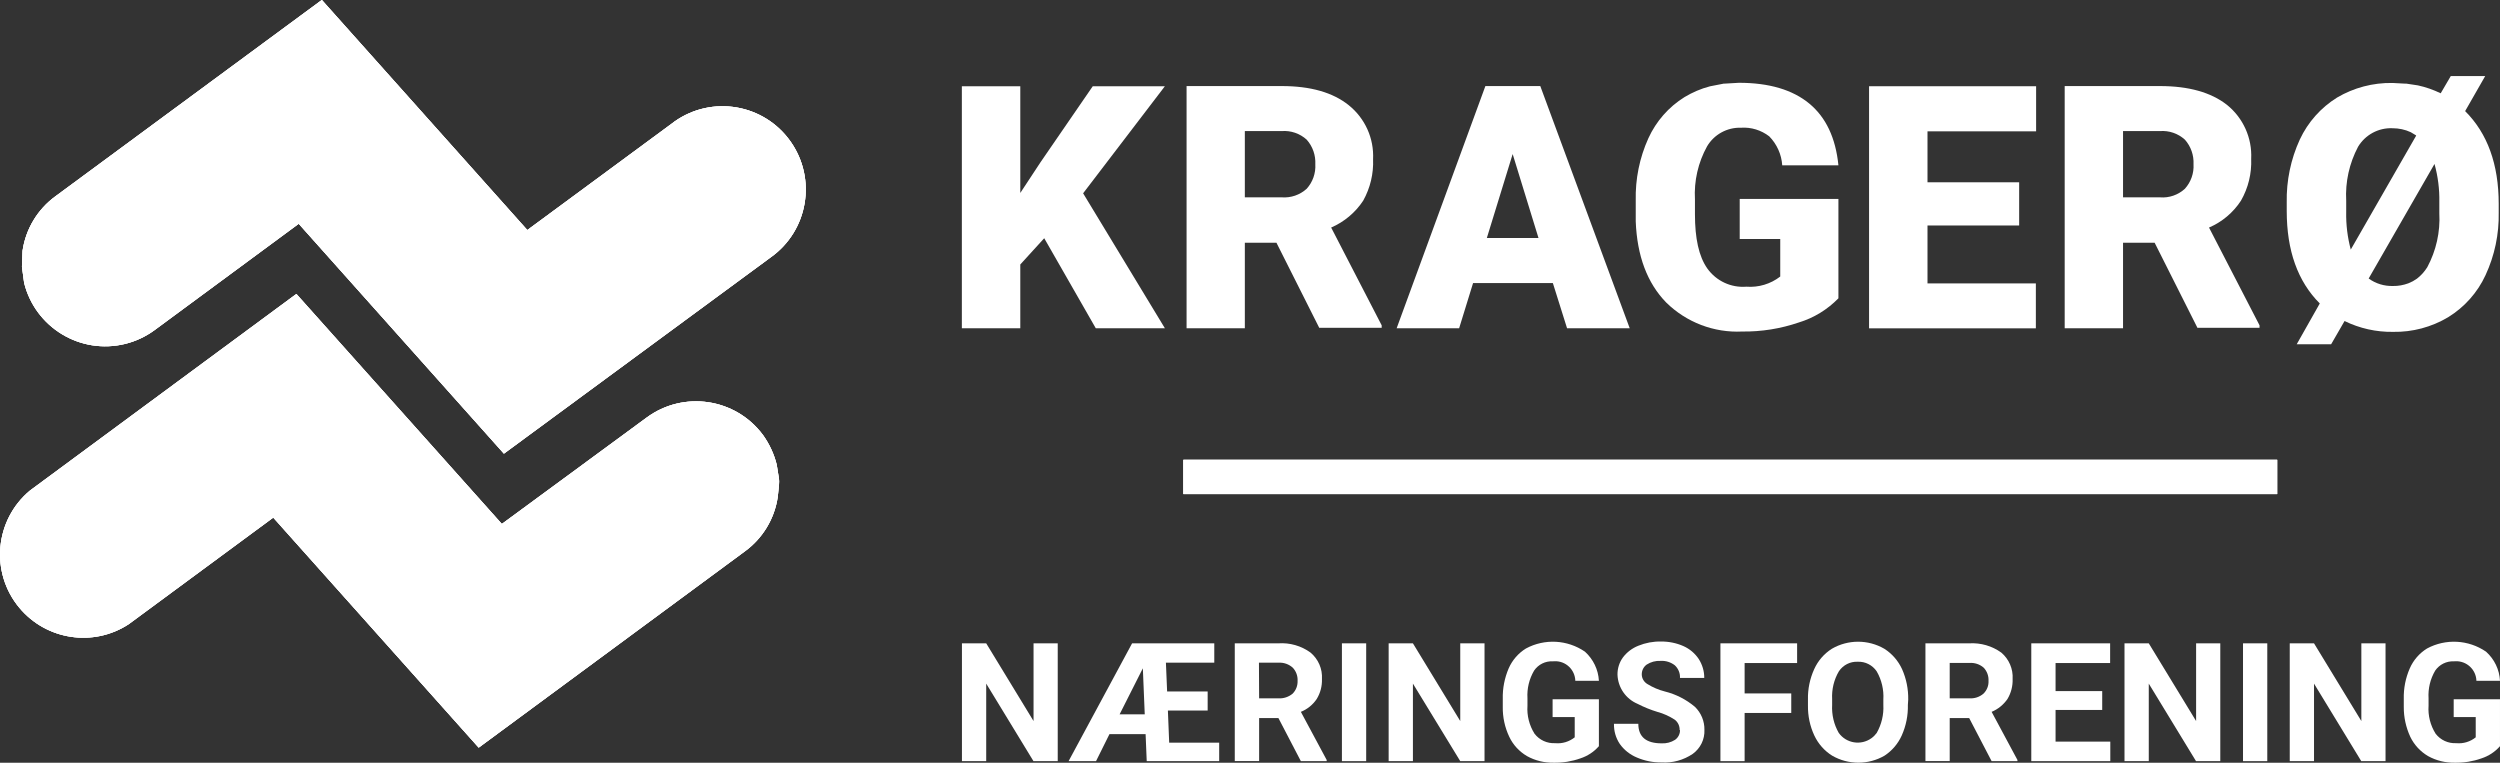 <?xml version="1.0" encoding="UTF-8"?>
<svg id="Layer_2" data-name="Layer 2" xmlns="http://www.w3.org/2000/svg" xmlns:xlink="http://www.w3.org/1999/xlink" viewBox="0 0 290.48 88.62">
  <rect x="0" y="0" width="290.48" height="88.62" fill="#333333" stroke="none"/>
  <defs>
    <style>
      .cls-1 {
        clip-path: url(#clippath-1);
      }

      .cls-2 {
        clip-path: url(#clippath-3);
      }

      .cls-3 {
        clip-path: url(#clippath-4);
      }

      .cls-4 {
        clip-path: url(#clippath-7);
      }

      .cls-5 {
        clip-path: url(#clippath-6);
      }

      .cls-6 {
        fill: #fff;
      }

      .cls-7 {
        clip-path: url(#clippath);
      }
    </style>
    <clipPath id="clippath">
      <path class="cls-6" d="M37.39,0L6.44,22.81c-2.07,1.51-3.45,3.79-3.82,6.33l-.07,1.86.25,1.85c1.28,5.2,6.53,8.38,11.73,7.11,1.23-.3,2.38-.84,3.41-1.59l16.77-12.37,23.84,26.71,31-22.81c4.36-3.09,5.38-9.13,2.29-13.48-3.09-4.36-9.13-5.38-13.48-2.29-.1.07-.2.14-.29.22l-16.8,12.38L37.4,0h0Z"/>
    </clipPath>
    <clipPath id="clippath-1">
      <rect class="cls-6" x="2.52" width="92.24" height="52.71"/>
    </clipPath>
    <clipPath id="clippath-3">
      <path class="cls-6" d="M34.43,34.16L3.48,57c-4.1,3.42-4.65,9.52-1.23,13.62,3.14,3.76,8.6,4.59,12.7,1.91l16.8-12.39,23.87,26.73,30.93-22.81c2.07-1.51,3.45-3.79,3.82-6.33l.18-1.73v-.12l-.3-1.88c-.31-1.25-.86-2.43-1.61-3.47-3.19-4.28-9.23-5.17-13.52-2l-16.81,12.35-23.87-26.72h0Z"/>
    </clipPath>
    <clipPath id="clippath-4">
      <rect class="cls-6" x="-1.73" y="34.16" width="92.24" height="52.71"/>
    </clipPath>
    <clipPath id="clippath-6">
      <rect class="cls-6" x="137.5" y="53.41" width="127.09" height="4"/>
    </clipPath>
    <clipPath id="clippath-7">
      <rect class="cls-6" x="137.5" y="53.43" width="127.09" height="4"/>
    </clipPath>
  </defs>
  <g id="Layer_1-2" data-name="Layer 1">
    <g>
      <path class="cls-6" d="M37.39,0L6.44,22.81c-2.07,1.51-3.45,3.79-3.82,6.33l-.07,1.86.25,1.85c1.28,5.2,6.53,8.38,11.73,7.11,1.23-.3,2.38-.84,3.41-1.59l16.77-12.37,23.84,26.71,31-22.81c4.36-3.09,5.38-9.13,2.29-13.48-3.09-4.36-9.13-5.38-13.48-2.29-.1.07-.2.14-.29.22l-16.8,12.38L37.4,0h0Z"/>
      <g class="cls-7">
        <g>
          <rect class="cls-6" x="2.52" width="92.24" height="52.71"/>
          <g class="cls-1">
            <rect class="cls-6" x="2.52" width="92.24" height="52.71"/>
          </g>
        </g>
      </g>
    </g>
    <g>
      <path class="cls-6" d="M34.43,34.16L3.48,57c-4.1,3.42-4.65,9.52-1.23,13.62,3.14,3.76,8.6,4.59,12.7,1.91l16.8-12.39,23.87,26.73,30.93-22.81c2.07-1.51,3.45-3.79,3.82-6.33l.18-1.73v-.12l-.3-1.88c-.31-1.25-.86-2.43-1.61-3.47-3.19-4.28-9.23-5.17-13.52-2l-16.81,12.35-23.87-26.72h0Z"/>
      <g class="cls-2">
        <g>
          <rect class="cls-6" x="-1.73" y="34.16" width="92.24" height="52.71"/>
          <g class="cls-3">
            <rect class="cls-6" x="-1.73" y="34.16" width="92.24" height="52.71"/>
          </g>
        </g>
      </g>
    </g>
    <polygon class="cls-6" points="126.97 10.02 120.9 18.85 118.55 22.42 118.55 10.02 111.76 10.02 111.76 38.14 118.55 38.14 118.55 30.73 121.33 27.68 127.32 38.14 135.35 38.14 125.85 22.46 135.35 10.02 126.97 10.02"/>
    <path class="cls-6" d="M144.64,23v-7.77h4.29c1.06-.08,2.11.28,2.9,1,.7.79,1.05,1.81,1,2.86.06,1.04-.3,2.06-1,2.84-.79.72-1.84,1.08-2.91,1h-4.28M153.28,38.09h7.26v-.29l-5.87-11.36c1.52-.66,2.81-1.74,3.72-3.12.82-1.47,1.22-3.14,1.15-4.82.12-2.42-.93-4.75-2.82-6.27-1.85-1.49-4.45-2.23-7.79-2.23h-11.06v28.14h6.77v-9.94h3.67l5,9.94"/>
    <path class="cls-6" d="M172.76,27.65l3-9.75,3,9.75h-6ZM180.43,32.89l1.65,5.25h7.28l-10.39-28.14h-6.38l-10.31,28.14h7.26l1.62-5.25h9.27Z"/>
    <path class="cls-6" d="M200.32,9.71l-1.64.32c-1.04.27-2.03.7-2.95,1.25-1.84,1.14-3.3,2.81-4.2,4.78-1.03,2.28-1.53,4.75-1.47,7.25v2.43c.16,4,1.33,7.14,3.54,9.41,2.34,2.3,5.54,3.53,8.82,3.37,2.25.03,4.48-.33,6.61-1.06,1.74-.53,3.31-1.5,4.58-2.8v-11.55h-11.47v4.66h4.71v4.36c-1.12.87-2.53,1.29-3.94,1.18-1.78.14-3.49-.66-4.53-2.11-1-1.42-1.44-3.52-1.44-6.32v-1.71c-.12-2.15.37-4.29,1.41-6.17.82-1.38,2.33-2.21,3.94-2.16,1.18-.08,2.34.28,3.28,1,.89.91,1.43,2.1,1.51,3.37h6.53c-.32-3.19-1.45-5.58-3.39-7.18-1.94-1.6-4.66-2.41-8.17-2.41l-1.73.1"/>
    <polygon class="cls-6" points="236.55 38.15 236.55 32.93 223.96 32.93 223.96 26.2 234.61 26.2 234.61 21.18 223.96 21.18 223.96 15.26 236.58 15.26 236.58 10.02 217.17 10.02 217.17 38.15 236.55 38.15"/>
    <path class="cls-6" d="M246.68,23v-7.77h4.29c1.06-.08,2.11.28,2.9,1,.7.79,1.05,1.81,1,2.86.06,1.04-.3,2.06-1,2.84-.78.72-1.84,1.09-2.9,1h-4.29M255.31,38.09h7.23v-.29l-5.87-11.36c1.52-.65,2.81-1.74,3.71-3.12.85-1.48,1.26-3.17,1.19-4.87.12-2.42-.93-4.75-2.82-6.27-1.85-1.45-4.45-2.18-7.78-2.18h-11.07v28.14h6.78v-9.94h3.67l5,9.94"/>
    <path class="cls-6" d="M280.35,32.68l-.52.24c-.57.21-1.17.32-1.77.31-1.02.03-2.02-.27-2.84-.87l7.65-13.31c.4,1.44.59,2.93.56,4.43v1.3c.12,2.18-.37,4.35-1.4,6.27-.32.51-.72.96-1.2,1.33l-.48.3M280.74,15.76l-7.6,13.24c-.38-1.43-.56-2.9-.53-4.38v-1.3c-.12-2.18.36-4.34,1.38-6.27.84-1.39,2.37-2.22,4-2.15.73,0,1.46.15,2.12.46l.6.36M279.48,9.72l-1.49-.08c-2.27-.04-4.5.55-6.45,1.7-1.88,1.17-3.38,2.86-4.32,4.87-1.05,2.29-1.57,4.79-1.52,7.31v1c0,4.6,1.28,8.18,3.84,10.74l-2.68,4.74h4l1.56-2.7c1.75.86,3.69,1.29,5.64,1.26,2.25.04,4.47-.55,6.41-1.71,1.89-1.17,3.4-2.86,4.33-4.88,1.06-2.28,1.58-4.77,1.53-7.28v-1c0-4.61-1.31-8.2-3.9-10.78l2.33-4.07h-4l-1.17,2c-.85-.41-1.73-.72-2.65-.92l-1.4-.21"/>
    <g>
      <rect class="cls-6" x="137.5" y="53.41" width="127.09" height="4"/>
      <g class="cls-5">
        <g>
          <rect class="cls-6" x="137.5" y="53.43" width="127.09" height="4"/>
          <g class="cls-4">
            <rect class="cls-6" x="137.5" y="53.43" width="127.09" height="4"/>
          </g>
        </g>
      </g>
    </g>
    <polygon class="cls-6" points="122.9 88.44 120.08 88.44 114.59 79.43 114.59 88.44 111.77 88.44 111.77 74.75 114.59 74.75 120.09 83.78 120.09 74.75 122.9 74.75 122.9 88.44"/>
    <path class="cls-6" d="M141.67,88.44h-8.43l-.13-3.14h-4.2l-1.56,3.14h-3.19l7.38-13.69h9.55v2.25h-5.62l.14,3.34h4.71v2.22h-4.62l.15,3.73h5.81v2.15ZM130.09,83h2.92l-.22-5.35-2.7,5.35Z"/>
    <path class="cls-6" d="M148.54,83.43h-2.24v5h-2.83v-13.68h5.07c1.33-.09,2.66.29,3.74,1.08.9.76,1.39,1.89,1.32,3.06.03.82-.18,1.63-.61,2.33-.45.67-1.09,1.19-1.84,1.49l3,5.59v.14h-3l-2.61-5.01ZM146.3,81.14h2.24c.6.04,1.19-.16,1.65-.54.39-.39.6-.93.58-1.49.03-.56-.17-1.11-.55-1.52-.46-.42-1.06-.63-1.68-.59h-2.26l.02,4.14Z"/>
    <rect class="cls-6" x="155.92" y="74.75" width="2.82" height="13.69"/>
    <polygon class="cls-6" points="172.49 88.44 169.67 88.44 164.17 79.43 164.17 88.44 161.35 88.44 161.35 74.75 164.17 74.75 169.67 83.78 169.67 74.75 172.49 74.75 172.49 88.44"/>
    <path class="cls-6" d="M185.77,86.71c-.58.66-1.32,1.14-2.15,1.41-.99.35-2.03.52-3.08.5-1.09.02-2.17-.24-3.12-.77-.9-.53-1.62-1.31-2.06-2.25-.51-1.08-.77-2.27-.75-3.47v-.93c-.03-1.22.21-2.43.69-3.55.42-.95,1.11-1.75,2-2.3,2.17-1.17,4.82-1.03,6.86.37.96.87,1.55,2.08,1.62,3.38h-2.74c-.04-1.29-1.11-2.31-2.4-2.27-.07,0-.13,0-.2.01-.87-.05-1.7.36-2.19,1.08-.57.97-.84,2.09-.77,3.21v.87c-.08,1.14.21,2.28.82,3.25.57.74,1.47,1.15,2.4,1.1.82.08,1.63-.17,2.27-.68v-2.35h-2.57v-2.07h5.38v5.46Z"/>
    <path class="cls-6" d="M195.16,84.84c.02-.48-.19-.93-.57-1.22-.62-.4-1.29-.71-2-.9-.8-.24-1.58-.56-2.32-.94-1.37-.58-2.28-1.9-2.33-3.39-.01-.72.21-1.42.63-2,.46-.61,1.08-1.08,1.79-1.36.83-.34,1.73-.51,2.63-.49.9-.01,1.79.17,2.61.53.72.32,1.34.84,1.78,1.5.42.66.65,1.42.64,2.2h-2.82c.03-.55-.19-1.08-.59-1.46-.47-.37-1.07-.56-1.67-.52-.57-.03-1.13.12-1.61.43-.37.27-.58.7-.57,1.16.01.46.27.88.67,1.11.62.38,1.29.67,2,.85,1.29.32,2.49.93,3.51,1.79.72.7,1.12,1.67,1.1,2.67.05,1.1-.46,2.14-1.35,2.79-1.06.72-2.34,1.08-3.62,1-.99.01-1.96-.18-2.87-.57-.8-.33-1.5-.88-2-1.59-.46-.69-.69-1.5-.67-2.33h2.83c0,1.51.9,2.27,2.7,2.27.55.03,1.1-.11,1.57-.41.37-.26.59-.7.57-1.15"/>
    <polygon class="cls-6" points="208.13 82.84 202.71 82.84 202.71 88.44 199.9 88.44 199.9 74.75 208.81 74.75 208.81 77.04 202.71 77.04 202.71 80.57 208.13 80.57 208.13 82.84"/>
    <path class="cls-6" d="M221.68,81.9c.03,1.22-.21,2.43-.71,3.55-.43.96-1.12,1.77-2,2.35-1.88,1.09-4.21,1.09-6.09,0-.9-.56-1.62-1.38-2.07-2.34-.51-1.09-.76-2.29-.74-3.49v-.67c-.03-1.23.22-2.44.73-3.56.44-.97,1.15-1.79,2.05-2.36,1.88-1.09,4.21-1.09,6.09,0,.9.57,1.61,1.39,2.06,2.36.5,1.12.74,2.33.72,3.55l-.04.61ZM218.83,81.28c.07-1.14-.2-2.28-.77-3.27-.49-.73-1.33-1.16-2.21-1.12-.87-.04-1.69.38-2.18,1.1-.58.98-.85,2.11-.79,3.24v.67c-.06,1.14.2,2.27.77,3.26.88,1.22,2.58,1.49,3.8.61.24-.17.44-.38.61-.61.56-.99.83-2.12.77-3.25v-.63Z"/>
    <path class="cls-6" d="M228.8,83.43h-2.26v5h-2.82v-13.68h5.09c1.33-.08,2.65.3,3.73,1.08.89.76,1.38,1.89,1.31,3.06.03.82-.18,1.63-.6,2.33-.46.66-1.09,1.18-1.84,1.49l3,5.59v.14h-3l-2.61-5.01ZM226.54,81.14h2.28c.6.04,1.18-.15,1.64-.54.4-.39.62-.93.59-1.49.03-.56-.17-1.11-.55-1.52-.46-.41-1.07-.61-1.69-.56h-2.27v4.11Z"/>
    <polygon class="cls-6" points="244.26 82.49 238.84 82.49 238.84 86.17 245.2 86.17 245.2 88.44 236.02 88.44 236.02 74.75 245.18 74.75 245.18 77.04 238.84 77.04 238.84 80.3 244.26 80.3 244.26 82.49"/>
    <polygon class="cls-6" points="257.98 88.44 255.16 88.44 249.67 79.43 249.67 88.44 246.85 88.44 246.85 74.75 249.67 74.75 255.17 83.78 255.17 74.75 257.98 74.75 257.98 88.44"/>
    <rect class="cls-6" x="260.62" y="74.75" width="2.82" height="13.69"/>
    <polygon class="cls-6" points="277.18 88.44 274.36 88.44 268.87 79.43 268.87 88.44 266.05 88.44 266.05 74.75 268.87 74.75 274.37 83.78 274.37 74.75 277.18 74.75 277.18 88.44"/>
    <path class="cls-6" d="M290.47,86.71c-.58.66-1.32,1.14-2.15,1.41-.99.35-2.03.52-3.08.5-1.09.02-2.17-.24-3.12-.77-.9-.53-1.62-1.31-2.07-2.25-.5-1.09-.76-2.27-.75-3.47v-.93c-.03-1.22.21-2.43.7-3.55.42-.95,1.11-1.75,2-2.3,2.17-1.17,4.82-1.03,6.86.37.97.87,1.55,2.08,1.62,3.38h-2.74c-.04-1.3-1.13-2.31-2.42-2.27-.06,0-.12,0-.19.01-.87-.04-1.69.37-2.18,1.08-.57.97-.84,2.09-.77,3.21v.87c-.08,1.14.21,2.28.82,3.25.57.74,1.47,1.15,2.4,1.1.81.08,1.63-.17,2.26-.68v-2.35h-2.56v-2.07h5.38v5.46Z"/>
  </g>
</svg>